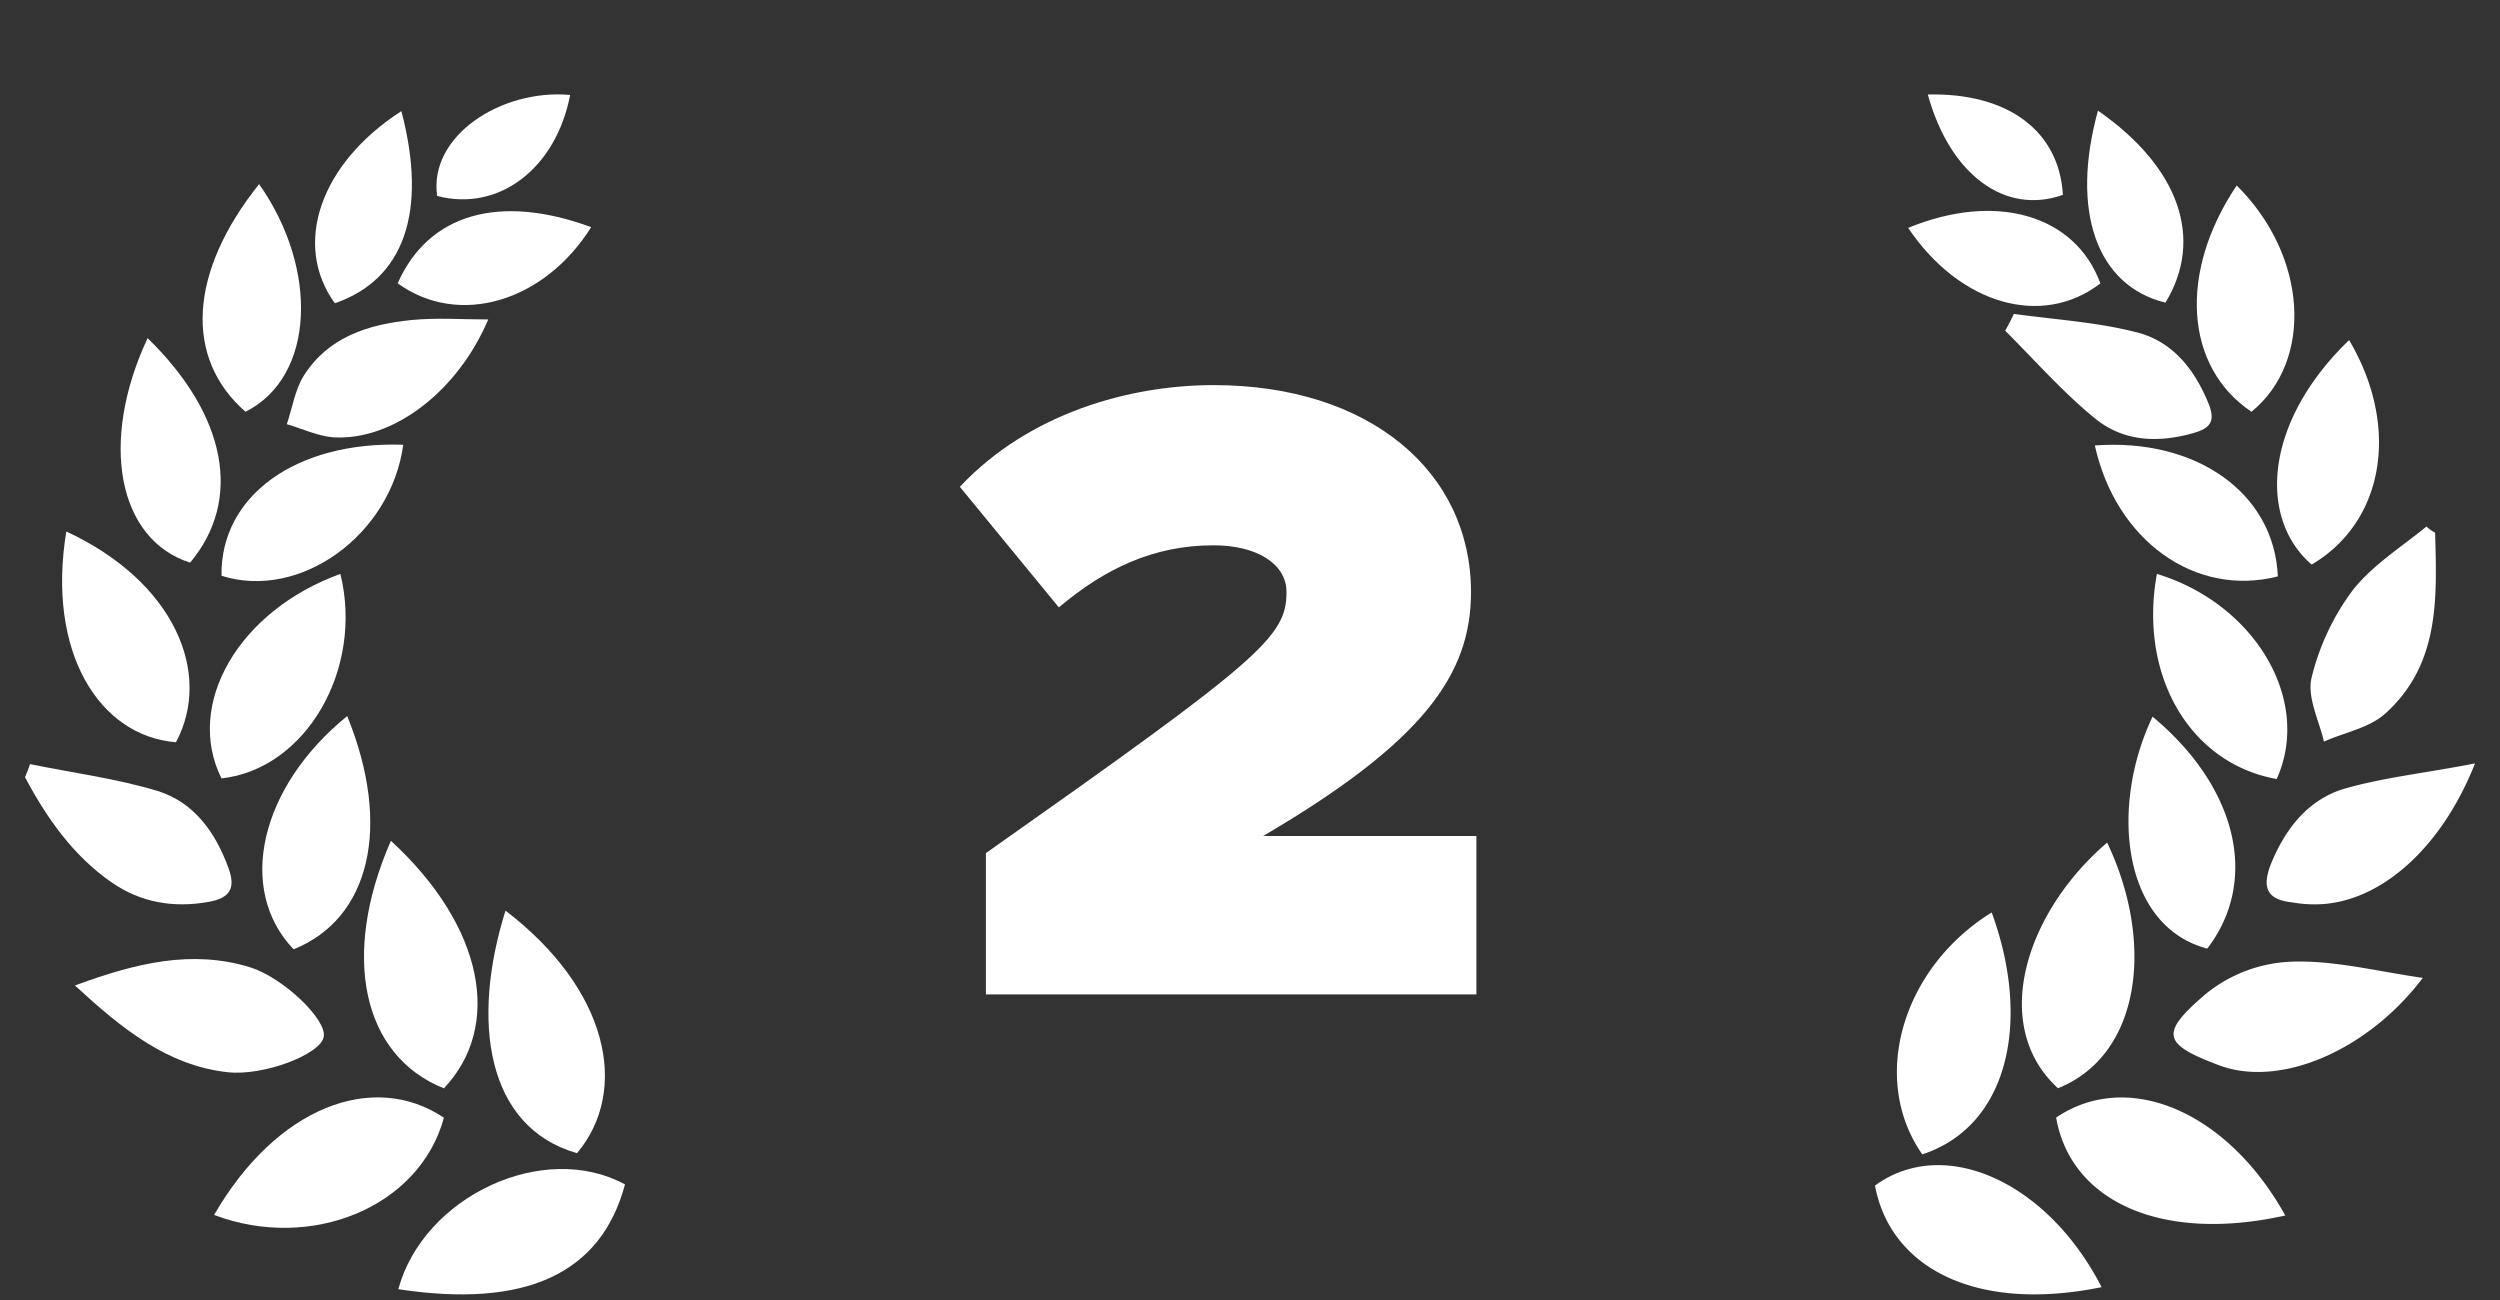 <svg width="50" height="26" viewBox="0 0 50 26" fill="none" xmlns="http://www.w3.org/2000/svg"><rect x="0" y="0" width="50" height="26" fill="#333333" stroke="none"/><g clip-path="url(#avispa_nominate_video_2_svg__clip0)" fill="#fff"><path d="M45.705 24.31c-2.518.56-4.3-.313-4.582-1.959 1.437-.972 3.427-.124 4.582 1.958zM48.456 19.558c-1.105 1.46-2.862 2.207-4.078 1.746-1.13-.424-1.179-.636-.282-1.409a2.885 2.885 0 011.707-.66c.848-.038 1.707.186 2.653.323zM42.032 25.743c-2.567.524-4.237-.424-4.532-2.032 1.388-1.01 3.451-.075 4.532 2.032zM42.143 16.852c.946 1.983.688 4.24-.983 4.913-1.363-1.247-.663-3.503.983-4.913z"/><path d="M38.446 23.087c-1.056-1.509-.405-3.728 1.388-4.838.798 2.182.331 4.277-1.388 4.838zM45.533 15.58c-1.744-.311-2.764-2.082-2.395-4.102 1.965.599 3.107 2.531 2.395 4.103zM49.5 15.269c-.7 1.77-1.977 2.83-3.218 2.818-.147 0-.282-.013-.43-.038-.479-.05-.626-.261-.442-.748.295-.735.762-1.321 1.498-1.533.799-.225 1.634-.312 2.592-.5zM48.702 10.655c.036 1.297.098 2.619-.983 3.604-.32.299-.823.386-1.24.573-.099-.424-.344-.898-.246-1.284a4.842 4.842 0 01.823-1.746c.393-.498.97-.86 1.474-1.272.049.05.11.088.172.125zM43.052 14.334c1.695 1.409 2.137 3.279 1.093 4.638-1.707-.449-1.953-2.843-1.093-4.639zM46.233 11.291c-1.069-.923-.958-2.843.749-4.489 1.02 1.72.712 3.629-.75 4.49zM40.276 6.278c.81.113 1.646.162 2.432.362.737.175 1.191.748 1.474 1.459.11.3.049.449-.27.549-.7.211-1.413.199-1.99-.262-.651-.524-1.216-1.172-1.818-1.771.061-.112.123-.224.172-.337z"/><path d="M45.557 11.528c-1.658.424-3.242-.723-3.66-2.619 2.027-.15 3.587.948 3.66 2.619zM45.03 8.236c-1.34-.898-1.462-2.793-.296-4.526 1.413 1.396 1.548 3.503.295 4.526zM38.163 4.558c1.757-.724 3.341-.262 3.845 1.11-1.167.897-2.813.423-3.845-1.11z"/><path d="M41.959 2.213c1.633 1.135 2.124 2.569 1.35 3.84-1.375-.336-1.903-1.832-1.35-3.84zM38.556 1.89c1.61-.038 2.629.735 2.702 2.007-1.154.411-2.26-.4-2.702-2.008zM8.878 22.354c-.48 1.783-2.65 2.681-4.596 1.945 1.245-2.157 3.179-2.893 4.596-1.945zM1.498 19.71c1.22-.45 2.34-.724 3.511-.362.666.212 1.528 1.047 1.466 1.384-.049.35-1.207.798-1.934.711-1.195-.137-2.094-.86-3.043-1.734zM7.818 16.816c1.873 1.721 2.23 3.717 1.06 4.951-1.626-.648-2.07-2.644-1.06-4.951z"/><path d="M10.11 18.213c2.058 1.571 2.489 3.592 1.43 4.851-1.824-.523-2.12-2.656-1.43-4.851zM12.5 23.688c-.48 1.796-1.996 2.482-4.534 2.096.505-1.859 2.908-2.981 4.534-2.096zM.599 15.282c.85.174 1.724.287 2.55.536.727.225 1.158.823 1.417 1.534.16.424.024.611-.395.686-.702.125-1.355.013-1.934-.387C1.461 17.115.931 16.354.5 15.544c.037-.088.074-.175.099-.262zM4.43 15.569c-.74-1.485.345-3.356 2.378-4.091.468 1.908-.69 3.904-2.378 4.09zM3.519 14.845C1.979 14.72.93 13.037 1.326 10.63c2.156.998 2.932 2.832 2.193 4.216zM6.944 14.321c.899 2.208.455 4.054-1.072 4.665-1.146-1.197-.678-3.243 1.072-4.665zM2.952 6.763c1.59 1.547 1.897 3.243.85 4.49-1.442-.461-1.824-2.407-.85-4.49zM9.765 6.389C9.15 7.836 7.855 8.821 6.66 8.746c-.308-.025-.616-.174-.924-.262.111-.324.16-.673.333-.96.493-.786 1.294-1.035 2.156-1.123.505-.05.998-.012 1.54-.012zM4.43 11.515c-.025-1.596 1.49-2.694 3.635-2.62-.247 1.81-2.07 3.119-3.635 2.62zM4.91 8.235c-1.232-1.073-1.133-2.794.272-4.553 1.195 1.697 1.12 3.854-.271 4.553zM7.954 5.666c.616-1.397 2.045-1.796 3.869-1.123-.937 1.497-2.65 2.008-3.869 1.123z"/><path d="M8.028 2.223c.53 2.02.049 3.368-1.331 3.842-.85-1.173-.296-2.794 1.33-3.842zM11.403 1.899c-.283 1.472-1.429 2.345-2.66 2.02-.173-1.197 1.28-2.145 2.66-2.02zM19.718 19.888h9.81V16.72h-4.265c3.221-1.89 4.157-3.24 4.157-4.878 0-2.412-2.034-4.14-5.148-4.14-1.673 0-3.69.558-5.075 2.034l1.98 2.412c.918-.774 1.89-1.242 3.096-1.242.846 0 1.457.36 1.457.936 0 .9-.521 1.35-6.012 5.22v2.826z"/></g><defs><clipPath id="avispa_nominate_video_2_svg__clip0"><path fill="#fff" transform="translate(.5 .888)" d="M0 0h49v25H0z"/></clipPath></defs></svg>